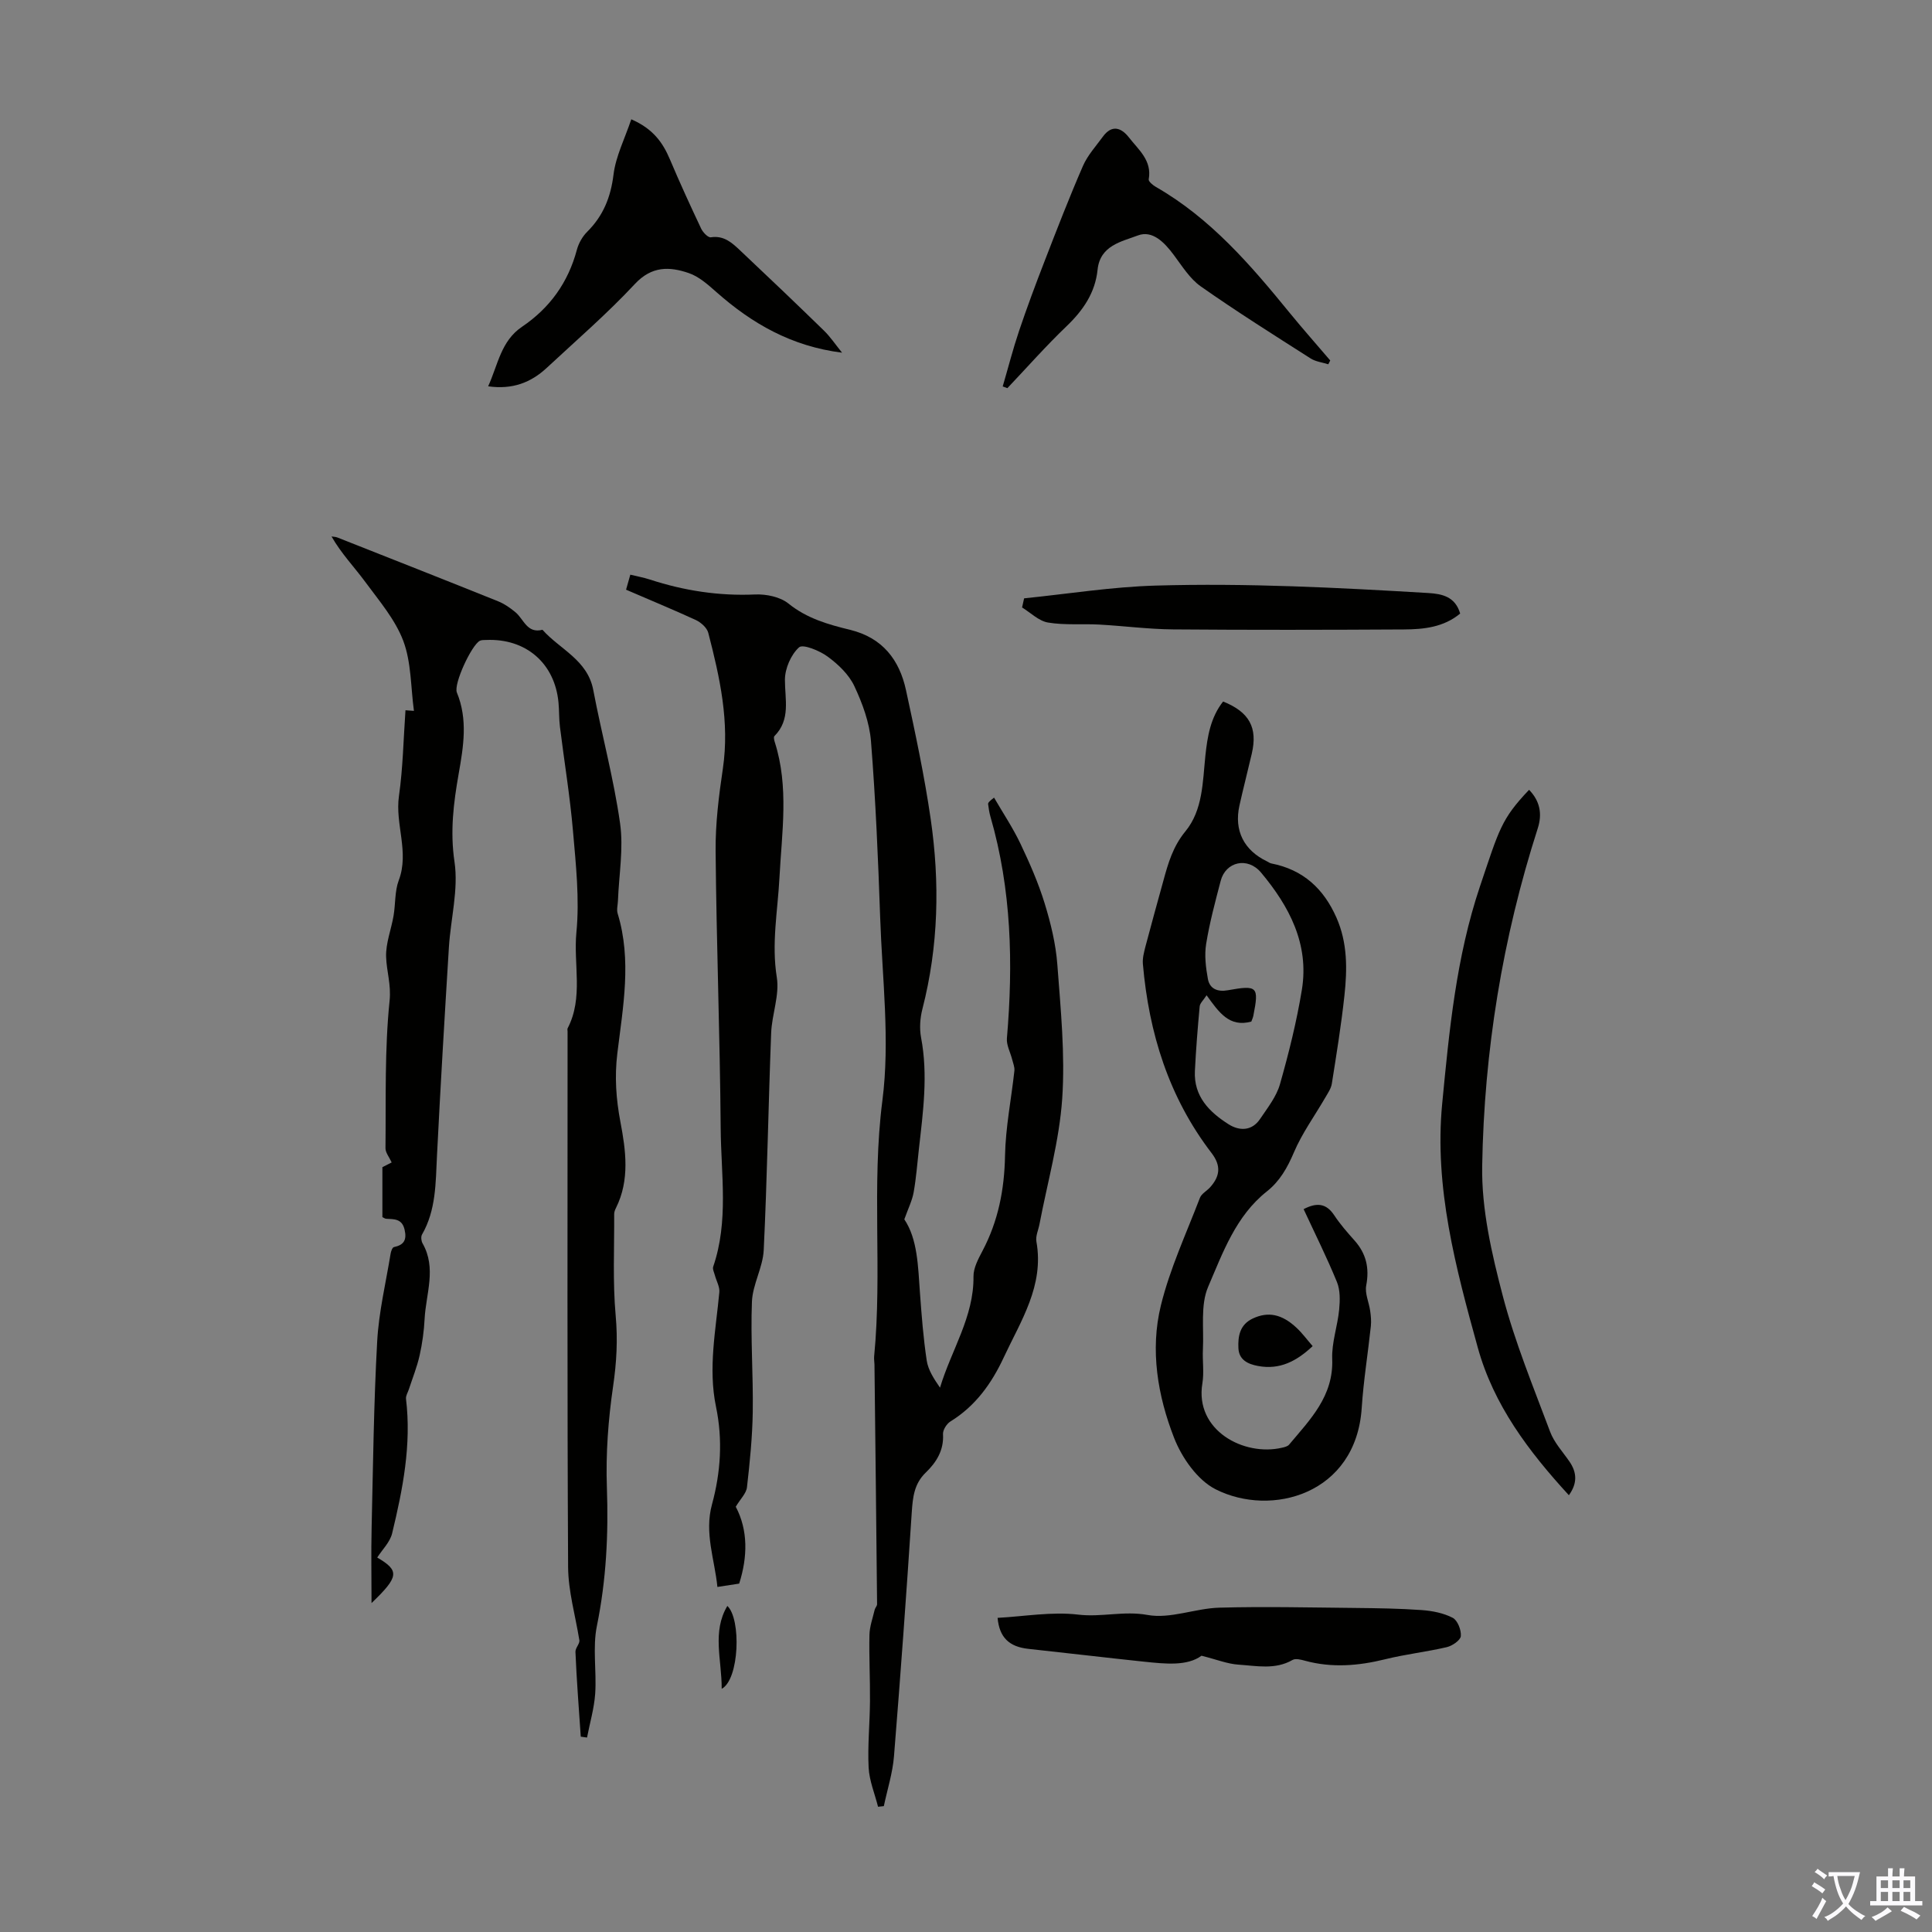 <svg enable-background="new 0 0 400 400" viewBox="0 0 400 400" xmlns="http://www.w3.org/2000/svg"><rect x="0" y="0" width="400" height="400" fill="#808080" stroke="none"/><g fill="#010100"><path d="m129.62 122.09c.33-1.16.58-2.04.88-3.11 1.29.32 2.71.57 4.06 1.01 7.08 2.31 14.28 3.42 21.77 3.09 2.3-.1 5.18.49 6.9 1.87 3.83 3.1 8.26 4.35 12.78 5.45 6.7 1.64 10.21 6.2 11.57 12.51 1.92 8.84 3.81 17.71 5.11 26.66 1.91 13.16 1.63 26.32-1.71 39.31-.49 1.89-.64 4.04-.28 5.95 1.47 7.74.41 15.38-.45 23.04-.34 3-.56 6.03-1.09 8.99-.3 1.69-1.11 3.3-1.93 5.59 2.75 4.09 2.84 9.7 3.24 15.26.34 4.67.7 9.36 1.4 13.99.3 1.96 1.5 3.79 2.75 5.6 2.34-7.8 7.03-14.65 6.93-23.02-.02-1.77 1-3.65 1.87-5.31 3.26-6.18 4.53-12.69 4.66-19.69.11-5.87 1.3-11.73 1.94-17.6.08-.76-.28-1.58-.47-2.36-.37-1.46-1.2-2.94-1.08-4.35 1.32-15.48.95-30.81-3.4-45.86-.25-.85-.38-1.74-.49-2.62-.03-.27.19-.57 1.23-1.35 1.84 3.17 3.89 6.24 5.46 9.53 1.91 4.02 3.72 8.14 5.02 12.38 1.26 4.1 2.3 8.38 2.62 12.64.69 9.24 1.63 18.57 1.01 27.77-.6 8.74-3.06 17.34-4.71 26.01-.23 1.2-.84 2.47-.63 3.6 1.63 9.13-3.24 16.41-6.79 24.02-2.48 5.32-5.83 10.02-11 13.2-.79.48-1.6 1.77-1.55 2.63.2 3.36-1.38 5.85-3.59 7.98-2.4 2.32-2.67 5.11-2.88 8.21-1.1 16.84-2.32 33.68-3.68 50.51-.28 3.47-1.38 6.88-2.1 10.32-.4.04-.8.09-1.2.13-.68-2.7-1.81-5.39-1.95-8.12-.23-4.56.25-9.16.28-13.74.04-4.58-.21-9.16-.11-13.73.04-1.74.68-3.47 1.08-5.19.1-.41.51-.79.5-1.18-.16-16.53-.35-33.05-.54-49.58-.01-.56-.12-1.13-.07-1.68 1.71-17.61-.57-35.28 1.71-53 1.6-12.4-.03-25.25-.46-37.88-.42-12.17-.94-24.34-1.9-36.48-.31-3.9-1.77-7.86-3.45-11.44-1.12-2.39-3.33-4.5-5.51-6.1-1.67-1.23-5.12-2.65-5.93-1.93-1.68 1.51-2.92 4.38-2.93 6.7-.01 4.11 1.23 8.25-2.18 11.69-.2.2-.04.87.09 1.27 2.95 9.24 1.45 18.66.96 28-.36 6.89-1.68 13.66-.55 20.68.59 3.68-1.02 7.65-1.17 11.51-.58 14.98-.82 29.97-1.54 44.94-.17 3.6-2.3 7.11-2.44 10.7-.3 7.57.28 15.18.17 22.77-.08 5.22-.6 10.45-1.2 15.65-.14 1.26-1.35 2.4-2.32 4.02 2.57 4.87 2.47 10.39.71 15.92-1.49.23-2.82.43-4.51.69-.56-5.67-2.74-11.17-1.12-17.09 1.81-6.65 2.25-13.41.83-20.22-1.65-7.96-.05-15.81.69-23.7.11-1.12-.6-2.32-.91-3.48-.16-.61-.53-1.32-.36-1.82 3.23-9.4 1.62-19.09 1.55-28.65-.15-19.14-.88-38.27-1.05-57.41-.05-5.68.66-11.4 1.5-17.04 1.43-9.68-.63-18.92-3.02-28.13-.27-1.05-1.51-2.15-2.57-2.65-4.74-2.18-9.58-4.17-14.45-6.28z"/><path d="m78.1 322.47c4.63 2.72 4.55 3.93-1.18 9.43 0-5.45-.1-10.52.02-15.58.3-12.86.44-25.73 1.15-38.57.33-6.09 1.79-12.13 2.78-18.18.08-.5.36-1.3.68-1.37 2.07-.44 2.71-1.46 2.22-3.6-.53-2.32-2.18-2.17-3.84-2.27-.2-.01-.4-.17-.76-.33 0-3.37 0-6.8 0-10.35.8-.41 1.66-.85 1.92-.98-.51-1.11-1.29-2.04-1.28-2.95.11-10.19-.19-20.43.85-30.52.35-3.38-.63-6.1-.72-9.12-.09-2.8 1.06-5.63 1.54-8.47.42-2.45.23-5.09 1.08-7.35 2.22-5.87-.8-11.61.04-17.46.83-5.84.93-11.79 1.35-17.75 1.1.08 1.76.13 1.75.13-.67-4.97-.54-10.06-2.2-14.48-1.67-4.43-4.99-8.3-7.86-12.2-2.29-3.11-4.99-5.9-7-9.43.4.07.83.06 1.21.21 11.11 4.39 22.22 8.76 33.3 13.22 1.29.52 2.5 1.37 3.57 2.26 1.73 1.43 2.39 4.46 5.59 3.63 3.61 4.06 9.33 6.22 10.52 12.47 1.75 9.23 4.24 18.33 5.55 27.61.74 5.21-.24 10.67-.44 16.01-.03.89-.31 1.85-.06 2.66 2.95 9.67 1.1 19.33-.07 28.97-.58 4.8-.27 9.4.65 14.23 1.1 5.78 1.96 11.96-.92 17.73-.2.39-.38.85-.38 1.28.04 7.02-.32 14.08.31 21.05.45 4.97.19 9.67-.53 14.59-1.01 6.92-1.54 14-1.29 20.98.34 9.67-.13 19.14-2.07 28.66-.92 4.5-.04 9.34-.35 14-.21 3.06-1.11 6.08-1.69 9.11-.43-.06-.87-.12-1.3-.18-.39-5.85-.86-11.7-1.1-17.56-.03-.86 1.02-1.77.79-2.52-.81-5.02-2.28-10.03-2.31-15.06-.2-36.95-.11-73.9-.11-110.85 0-.22-.08-.49.01-.67 3.31-6.35 1.17-13.26 1.82-19.88.67-6.91-.11-14-.71-20.97-.62-7.21-1.81-14.38-2.7-21.57-.21-1.66-.14-3.36-.3-5.03-.76-8.14-6.76-13.31-14.98-12.95-.44.02-.94-.02-1.31.17-1.71.89-5.47 8.95-4.75 10.71 2.31 5.6 1.36 11.21.37 16.84-1.06 6.03-1.8 11.9-.86 18.22.85 5.71-.79 11.77-1.16 17.68-.89 14.4-1.75 28.8-2.47 43.21-.28 5.6-.18 11.2-3.1 16.28-.25.44-.16 1.32.11 1.8 2.95 5.16.7 10.45.43 15.67-.13 2.53-.48 5.07-1.03 7.53-.53 2.38-1.46 4.68-2.22 7.01-.22.67-.68 1.37-.6 2.01 1.15 9.51-.67 18.72-2.88 27.86-.45 1.82-2.03 3.34-3.08 4.98z"/><path d="m269.9 250.34c2.76-1.44 4.71-1.19 6.33 1.26 1.23 1.86 2.72 3.56 4.21 5.23 2.42 2.72 3.11 5.7 2.42 9.32-.31 1.64.57 3.48.82 5.25.15 1.04.25 2.13.14 3.17-.6 5.64-1.52 11.26-1.89 16.91-1.16 17.93-18.75 22.69-30.25 16.86-3.77-1.91-7.01-6.55-8.61-10.68-3.39-8.7-4.98-18.14-2.73-27.35 1.87-7.64 5.26-14.92 8.09-22.31.33-.86 1.4-1.41 2.08-2.15 2.06-2.28 2.38-4.46.32-7.14-8.84-11.53-12.97-24.83-14.21-39.15-.1-1.18.24-2.44.54-3.62 1.19-4.54 2.46-9.06 3.7-13.58.99-3.64 1.99-7.11 4.56-10.23 3.63-4.42 3.57-10.2 4.14-15.65.42-4.02 1.08-7.95 3.67-11.24 5.43 2.18 7.19 5.4 5.94 10.79-.83 3.59-1.76 7.16-2.56 10.76-1.14 5.16.92 9.25 5.71 11.55.3.15.59.37.91.43 6.54 1.28 10.81 5.19 13.47 11.22 2.31 5.24 2.24 10.68 1.65 16.13-.66 6.11-1.65 12.18-2.61 18.25-.16 1.02-.85 1.99-1.39 2.93-2.17 3.75-4.77 7.31-6.45 11.27-1.36 3.19-2.92 5.97-5.61 8.1-6.44 5.1-9.12 12.69-12.16 19.76-1.62 3.77-.86 8.59-1.08 12.94-.12 2.35.27 4.75-.11 7.04-1.62 9.76 8.62 15.16 16.46 13.33.53-.12 1.18-.27 1.49-.64 4.36-5.2 9.23-10.04 8.93-17.75-.13-3.38 1.11-6.79 1.44-10.21.18-1.89.23-4.02-.46-5.71-2.07-5.06-4.52-9.96-6.9-15.09zm-20.09-44.28c-.68 1.05-1.37 1.65-1.43 2.3-.41 4.45-.77 8.91-.99 13.38-.26 5.26 3 8.51 6.98 11.03 2.23 1.41 4.83 1.43 6.53-1.12 1.54-2.29 3.37-4.6 4.1-7.17 1.83-6.43 3.46-12.97 4.54-19.57 1.54-9.46-2.62-17.28-8.45-24.25-2.79-3.33-7.33-2.26-8.36 1.71-1.13 4.32-2.3 8.66-3.01 13.06-.38 2.34-.07 4.88.36 7.25.38 2.09 2.06 2.72 4.14 2.34 6.13-1.1 6.46-.77 5.28 5.24-.08.43-.28.84-.43 1.25-4.6 1.25-6.72-1.96-9.26-5.45z"/><path d="m324.82 309.57c-8.33-9.08-15.57-18.66-18.86-30.56-4.57-16.52-9.04-33.21-7.37-50.51 1.46-15.14 2.89-30.32 7.82-44.98 3.99-11.83 4.38-13.9 10.17-20 2.24 2.32 2.77 4.96 1.79 8-7.3 22.72-11.1 46.1-11.5 69.87-.15 8.97 1.97 18.16 4.27 26.93 2.51 9.58 6.32 18.82 9.8 28.12.84 2.24 2.61 4.14 4 6.16 1.57 2.29 1.65 4.52-.12 6.97z"/><path d="m174.34 73.02c-10.49-1.32-18.67-6.05-26.01-12.54-1.74-1.54-3.62-3.23-5.75-3.95-3.96-1.35-7.63-1.49-11.13 2.26-5.71 6.13-12.09 11.64-18.24 17.36-3.26 3.03-7.07 4.55-12.14 3.83 2.04-4.5 2.65-9.38 7-12.32 5.77-3.9 9.57-9.19 11.37-15.96.36-1.34 1.15-2.74 2.14-3.72 3.31-3.3 4.86-7.13 5.44-11.82.47-3.82 2.34-7.46 3.68-11.46 4.49 1.95 6.52 4.8 8 8.3 2.04 4.83 4.23 9.6 6.47 14.34.37.78 1.43 1.88 2 1.79 2.76-.43 4.45 1.2 6.14 2.79 5.78 5.44 11.53 10.93 17.22 16.47 1.35 1.3 2.41 2.9 3.81 4.63z"/><path d="m207.6 80.01c1.12-3.83 2.11-7.7 3.38-11.48 1.64-4.86 3.43-9.67 5.29-14.46 2.56-6.61 5.12-13.23 7.95-19.73.96-2.2 2.68-4.07 4.12-6.05 1.84-2.52 3.78-1.9 5.39.16 1.98 2.56 4.81 4.76 4.1 8.68-.08.43.87 1.23 1.5 1.58 11.29 6.48 19.58 16.12 27.65 26.02 2.74 3.36 5.62 6.6 8.43 9.9-.13.26-.27.52-.4.79-1.23-.39-2.62-.54-3.68-1.22-7.63-4.87-15.3-9.69-22.7-14.89-2.29-1.6-3.9-4.24-5.63-6.55-1.91-2.56-4.4-5.16-7.42-4.01-3.33 1.27-7.82 2.04-8.34 7.1-.49 4.77-3 8.42-6.44 11.71-4.26 4.08-8.17 8.52-12.23 12.8-.32-.1-.64-.23-.97-.35z"/><path d="m248.76 342.8c-2.99 2.19-7.48 1.69-11.93 1.23-7.97-.84-15.93-1.79-23.9-2.65-4-.43-6.02-2.36-6.39-6.42 5.58-.3 11.23-1.32 16.69-.67 4.82.58 9.43-.83 14.36.07 4.7.86 9.87-1.37 14.86-1.51 9.39-.26 18.79-.03 28.18.06 4.58.05 9.17.11 13.74.44 2.18.16 4.49.61 6.4 1.6 1.01.53 1.79 2.54 1.68 3.79-.08.86-1.76 2.01-2.89 2.28-4.23.99-8.59 1.47-12.81 2.52-5.53 1.36-10.99 1.81-16.55.3-.84-.23-1.97-.53-2.6-.16-3.6 2.07-7.44 1.21-11.16.97-2.3-.15-4.53-1.06-7.68-1.85z"/><path d="m212.03 123.88c9.08-.92 18.14-2.38 27.24-2.64 18.83-.55 37.66.42 56.47 1.54 2.86.17 5.57.77 6.57 4.25-3.41 2.84-7.54 3.27-11.64 3.29-15.93.09-31.86.12-47.79-.01-5.1-.04-10.2-.72-15.3-1-3.53-.19-7.14.16-10.6-.42-1.91-.32-3.59-2.03-5.37-3.12.13-.62.28-1.26.42-1.89z"/><path d="m271.77 278.7c-3.35 3.15-6.84 4.95-11.32 4.11-2.15-.4-3.93-1.29-4.05-3.67-.12-2.48.28-4.88 2.96-6.15 3.15-1.48 6-.97 9.08 1.92 1.2 1.12 2.17 2.46 3.33 3.79z"/><path d="m149.42 349.65c.02-6.06-2.03-11.78 1.17-17.16 2.9 2.71 2.49 15.24-1.17 17.16z"/></g><path d="m377.9 391.2c-.2.3-.4.5-.6.8-.7-.6-1.4-1-2.2-1.5.2-.3.4-.5.5-.8.6.4 1.4.8 2.3 1.5zm-1.8 6.1c-.2-.2-.5-.4-.9-.6.4-.6.8-1.2 1.2-1.9s.7-1.3.9-1.9c.3.3.5.5.8.7-.7 1.3-1.4 2.6-2 3.7zm2.2-9c-.3.3-.5.5-.6.8-.6-.6-1.3-1.1-2-1.5.3-.3.5-.5.6-.7.6.5 1.3.9 2 1.4zm.3.2v-.9h2 4.5c-.3 1.3-.6 2.5-1 3.6s-.9 2.1-1.4 3c.4.5 1 1 1.6 1.4s1.2.8 1.9 1.1c-.3.2-.5.4-.8.8-.4-.3-1-.7-1.6-1.2s-1.2-1.1-1.6-1.6c-.5.6-1.1 1.1-1.7 1.6s-1.4.9-2.1 1.4c-.1-.3-.3-.5-.7-.8.6-.2 1.2-.5 1.9-1s1.4-1.1 2-1.8c-.5-.8-.9-1.6-1.2-2.5s-.6-2-.8-3.2c-.4.1-.7.1-1 .1zm2.5 2.7c.3 1 .7 1.7 1 2.2.3-.5.6-1.1 1-2s.6-1.9.9-3h-3.2-.4c.1.9.3 1.8.7 2.8z" fill="#fbfafc"/><path d="m396.5 388.5v1.5 3.6h1.5v.9c-.4 0-1 0-1.7 0h-7.9c-.5 0-.9 0-1.2 0v-.9h1.3v-3.5c0-.7 0-1.2 0-1.6h2.4c0-.8 0-1.4 0-1.7h1c0 .3-.1.8-.1 1.7h1.5c0-.8 0-1.4 0-1.7h1c0 .3-.1.9-.1 1.7zm-8.2 9.2c-.2-.3-.5-.5-.8-.8.8-.3 1.4-.6 1.9-.9s1-.7 1.4-1.1c.3.3.6.5.9.8-1.6 1-2.8 1.6-3.4 2zm2.6-6.8v-1.6h-1.5v1.6zm0 2.7v-1.9h-1.5v1.9zm2.4-2.7v-1.6h-1.5v1.6zm0 2.7v-1.9h-1.5v1.9zm.2 2 .7-.8c.4.2.9.5 1.6.8s1.3.7 1.8 1c-.3.3-.5.5-.8.8-.4-.3-1.5-1-3.3-1.8zm2-4.7v-1.6h-1.4v1.6zm0 2.7v-1.9h-1.4v1.9z" fill="#fbfafc"/></svg>